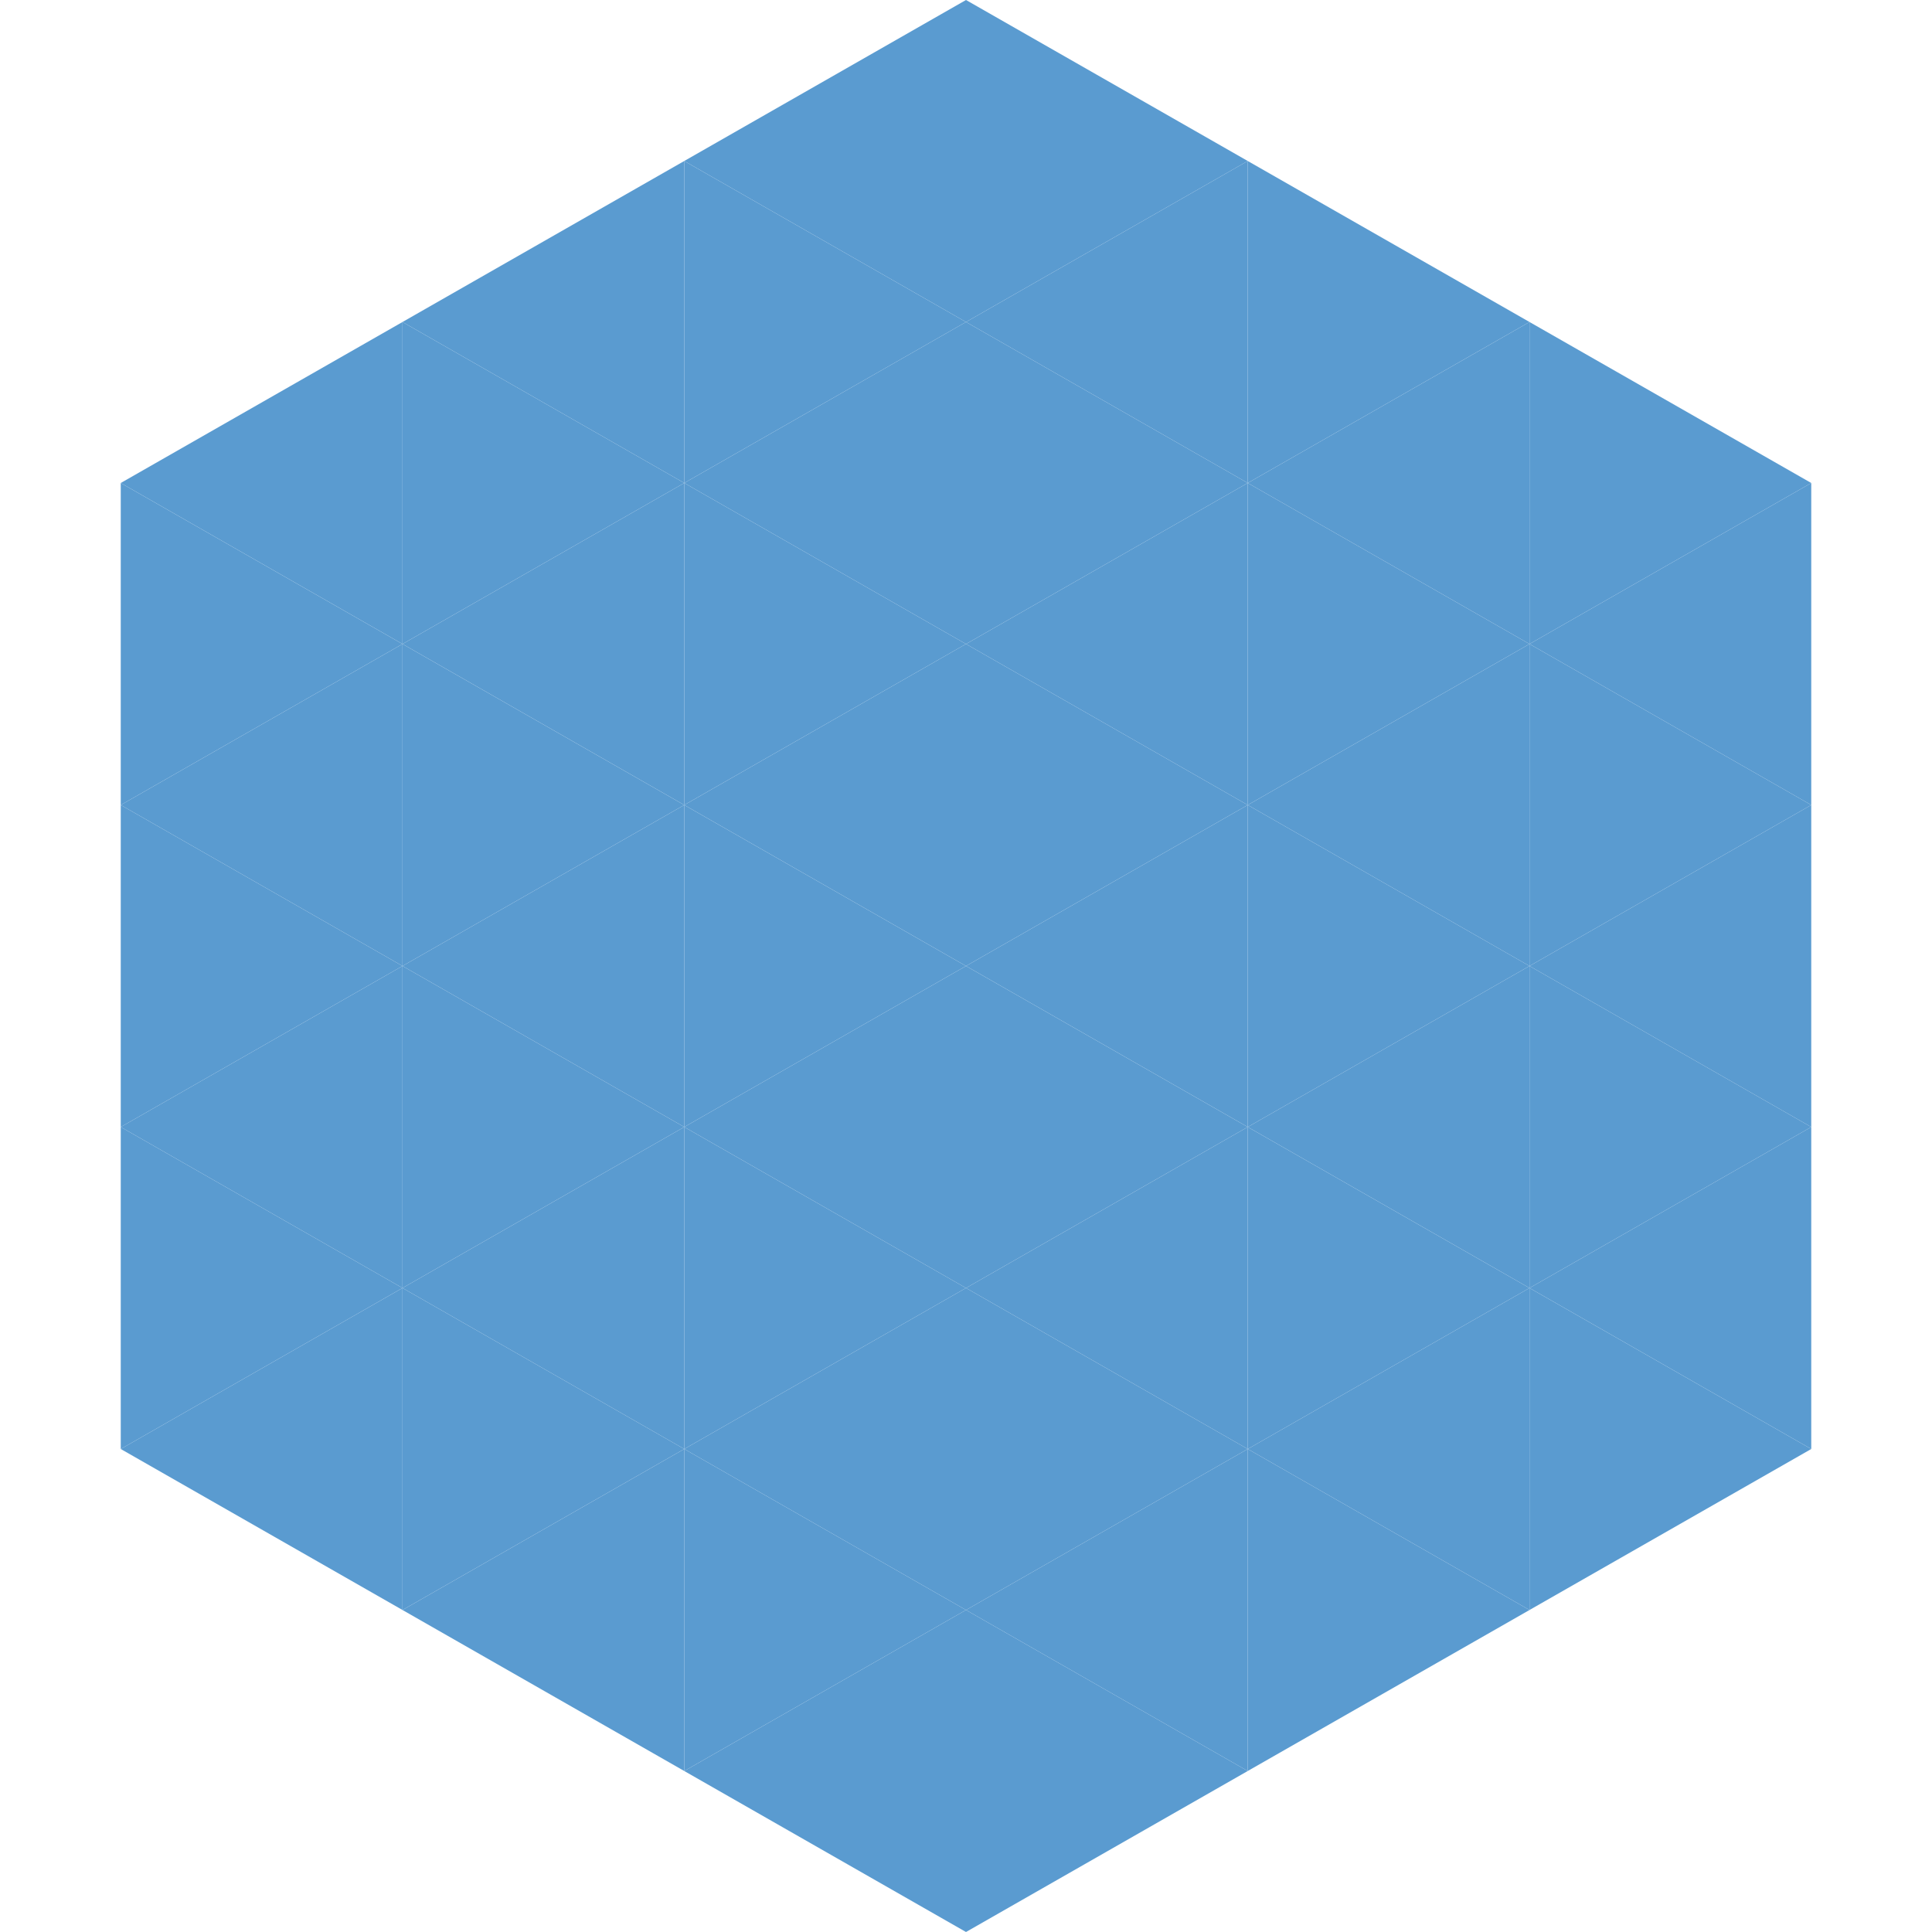 <?xml version="1.0"?>
<!-- Generated by SVGo -->
<svg width="240" height="240"
     xmlns="http://www.w3.org/2000/svg"
     xmlns:xlink="http://www.w3.org/1999/xlink">
<polygon points="50,40 15,60 50,80" style="fill:rgb(90,155,208)" />
<polygon points="190,40 225,60 190,80" style="fill:rgb(90,155,208)" />
<polygon points="15,60 50,80 15,100" style="fill:rgb(90,155,208)" />
<polygon points="225,60 190,80 225,100" style="fill:rgb(90,155,208)" />
<polygon points="50,80 15,100 50,120" style="fill:rgb(90,155,208)" />
<polygon points="190,80 225,100 190,120" style="fill:rgb(90,155,208)" />
<polygon points="15,100 50,120 15,140" style="fill:rgb(90,155,208)" />
<polygon points="225,100 190,120 225,140" style="fill:rgb(90,155,208)" />
<polygon points="50,120 15,140 50,160" style="fill:rgb(90,155,208)" />
<polygon points="190,120 225,140 190,160" style="fill:rgb(90,155,208)" />
<polygon points="15,140 50,160 15,180" style="fill:rgb(90,155,208)" />
<polygon points="225,140 190,160 225,180" style="fill:rgb(90,155,208)" />
<polygon points="50,160 15,180 50,200" style="fill:rgb(90,155,208)" />
<polygon points="190,160 225,180 190,200" style="fill:rgb(90,155,208)" />
<polygon points="15,180 50,200 15,220" style="fill:rgb(255,255,255); fill-opacity:0" />
<polygon points="225,180 190,200 225,220" style="fill:rgb(255,255,255); fill-opacity:0" />
<polygon points="50,0 85,20 50,40" style="fill:rgb(255,255,255); fill-opacity:0" />
<polygon points="190,0 155,20 190,40" style="fill:rgb(255,255,255); fill-opacity:0" />
<polygon points="85,20 50,40 85,60" style="fill:rgb(90,155,208)" />
<polygon points="155,20 190,40 155,60" style="fill:rgb(90,155,208)" />
<polygon points="50,40 85,60 50,80" style="fill:rgb(90,155,208)" />
<polygon points="190,40 155,60 190,80" style="fill:rgb(90,155,208)" />
<polygon points="85,60 50,80 85,100" style="fill:rgb(90,155,208)" />
<polygon points="155,60 190,80 155,100" style="fill:rgb(90,155,208)" />
<polygon points="50,80 85,100 50,120" style="fill:rgb(90,155,208)" />
<polygon points="190,80 155,100 190,120" style="fill:rgb(90,155,208)" />
<polygon points="85,100 50,120 85,140" style="fill:rgb(90,155,208)" />
<polygon points="155,100 190,120 155,140" style="fill:rgb(90,155,208)" />
<polygon points="50,120 85,140 50,160" style="fill:rgb(90,155,208)" />
<polygon points="190,120 155,140 190,160" style="fill:rgb(90,155,208)" />
<polygon points="85,140 50,160 85,180" style="fill:rgb(90,155,208)" />
<polygon points="155,140 190,160 155,180" style="fill:rgb(90,155,208)" />
<polygon points="50,160 85,180 50,200" style="fill:rgb(90,155,208)" />
<polygon points="190,160 155,180 190,200" style="fill:rgb(90,155,208)" />
<polygon points="85,180 50,200 85,220" style="fill:rgb(90,155,208)" />
<polygon points="155,180 190,200 155,220" style="fill:rgb(90,155,208)" />
<polygon points="120,0 85,20 120,40" style="fill:rgb(90,155,208)" />
<polygon points="120,0 155,20 120,40" style="fill:rgb(90,155,208)" />
<polygon points="85,20 120,40 85,60" style="fill:rgb(90,155,208)" />
<polygon points="155,20 120,40 155,60" style="fill:rgb(90,155,208)" />
<polygon points="120,40 85,60 120,80" style="fill:rgb(90,155,208)" />
<polygon points="120,40 155,60 120,80" style="fill:rgb(90,155,208)" />
<polygon points="85,60 120,80 85,100" style="fill:rgb(90,155,208)" />
<polygon points="155,60 120,80 155,100" style="fill:rgb(90,155,208)" />
<polygon points="120,80 85,100 120,120" style="fill:rgb(90,155,208)" />
<polygon points="120,80 155,100 120,120" style="fill:rgb(90,155,208)" />
<polygon points="85,100 120,120 85,140" style="fill:rgb(90,155,208)" />
<polygon points="155,100 120,120 155,140" style="fill:rgb(90,155,208)" />
<polygon points="120,120 85,140 120,160" style="fill:rgb(90,155,208)" />
<polygon points="120,120 155,140 120,160" style="fill:rgb(90,155,208)" />
<polygon points="85,140 120,160 85,180" style="fill:rgb(90,155,208)" />
<polygon points="155,140 120,160 155,180" style="fill:rgb(90,155,208)" />
<polygon points="120,160 85,180 120,200" style="fill:rgb(90,155,208)" />
<polygon points="120,160 155,180 120,200" style="fill:rgb(90,155,208)" />
<polygon points="85,180 120,200 85,220" style="fill:rgb(90,155,208)" />
<polygon points="155,180 120,200 155,220" style="fill:rgb(90,155,208)" />
<polygon points="120,200 85,220 120,240" style="fill:rgb(90,155,208)" />
<polygon points="120,200 155,220 120,240" style="fill:rgb(90,155,208)" />
<polygon points="85,220 120,240 85,260" style="fill:rgb(255,255,255); fill-opacity:0" />
<polygon points="155,220 120,240 155,260" style="fill:rgb(255,255,255); fill-opacity:0" />
</svg>
